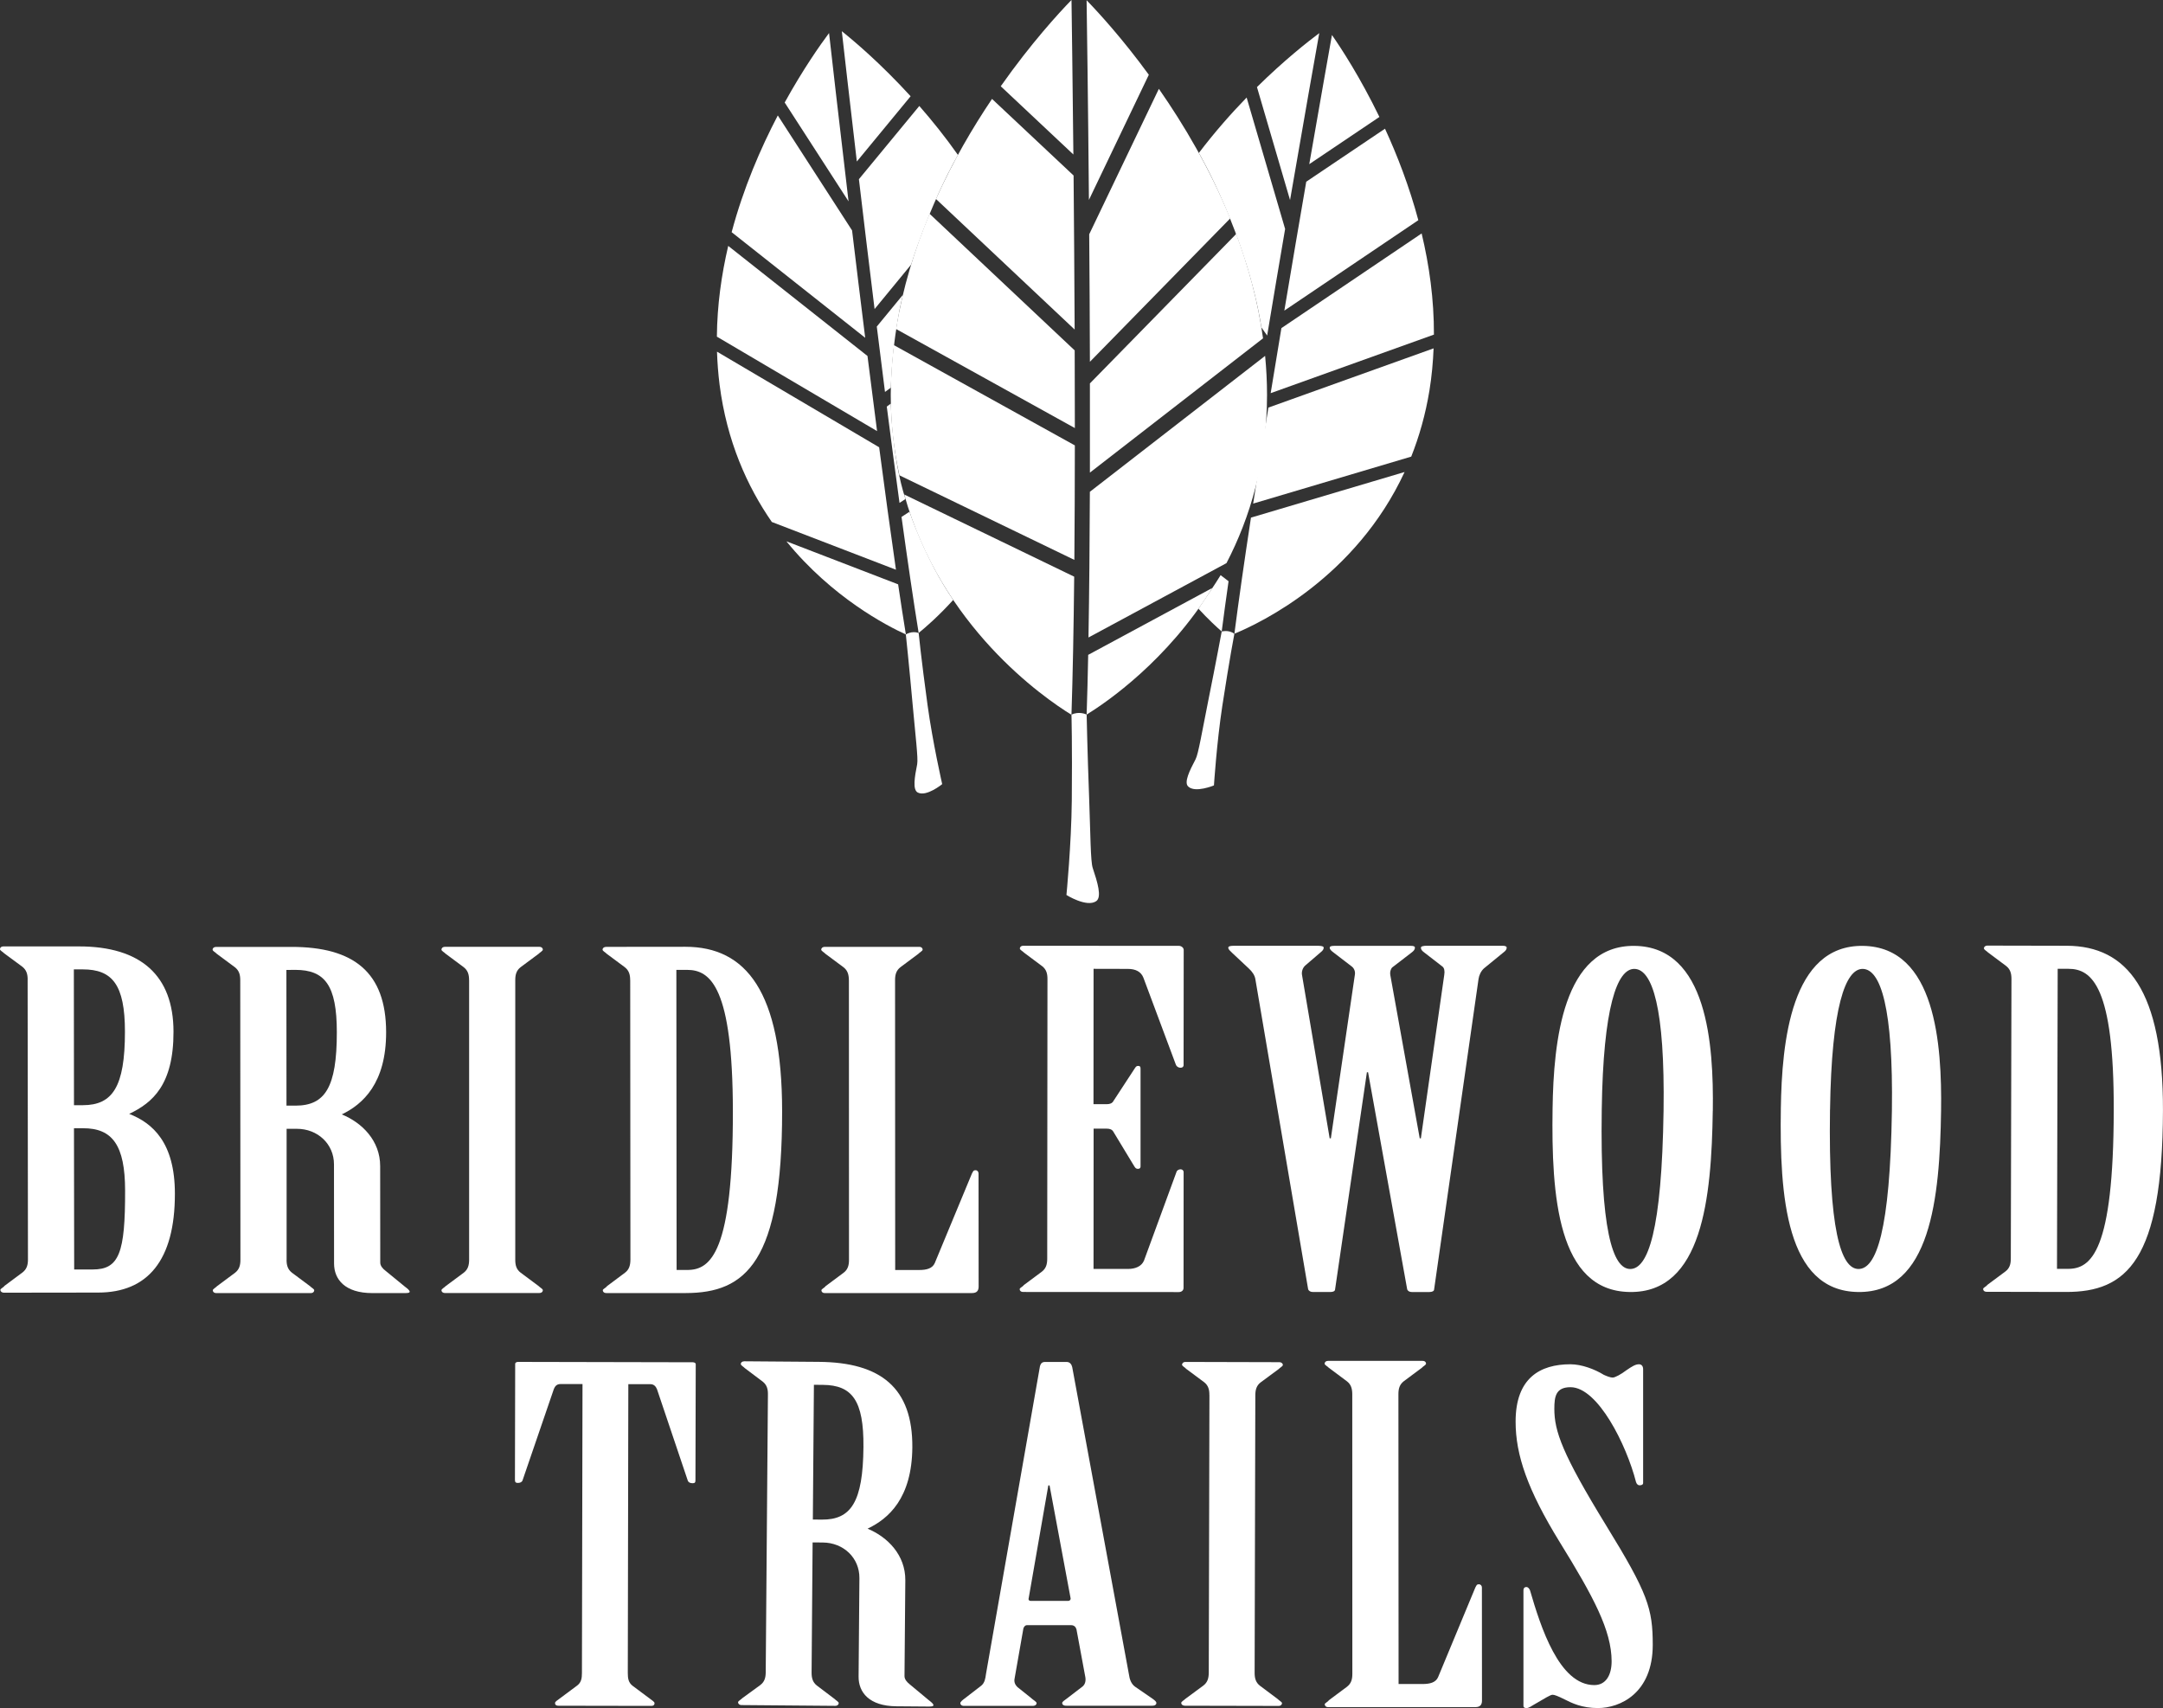 <?xml version="1.0" encoding="UTF-8"?>
<svg id="Layer_2" data-name="Layer 2" xmlns="http://www.w3.org/2000/svg" viewBox="0 0 530.1 418.59">
  <rect x="0" y="0" width="530.1" height="418.59" fill="#333333" stroke="none"/>
  <defs>
    <style>
      .cls-1 {
        fill: #fff;
        stroke-width: 0px;
      }
    </style>
  </defs>
  <g id="Layer_1-2" data-name="Layer 1">
    <g>
      <path class="cls-1" d="M6.78,240.06c0-1.35-.3-2.36-1.33-3.17l-4.42-3.26c-.3-.35-1.03-.68-1.04-1.02,0-.35.29-.68.89-.68h18.38c15.3-.03,23.25,7.18,23.26,20.89.03,13.01-5.13,17.43-10.86,20.15,5.74,2.26,11.2,7,11.2,19.56.02,16.4-6.73,24.22-18.79,24.23l-23.09.03c-.58,0-.89-.34-.89-.67s.74-.58,1.03-1.02l4.41-3.28c1.03-.8,1.32-1.83,1.32-3.17l-.08-68.57ZM18.13,270.84h2.21c7.21-.02,10.29-4.44,10.28-18.02,0-11.53-3.11-15.26-10.32-15.26h-2.2s.03,33.27.03,33.27ZM18.19,311.1h4.55c6.48,0,7.95-4.08,7.92-19.35-.01-11.1-3.11-15.29-10.32-15.26h-2.21l.05,34.61Z"/>
      <path class="cls-1" d="M70.23,308.74c0,1.35.3,2.36,1.33,3.16l4.42,3.29c.29.34,1.02.67,1.03,1.01,0,.36-.29.69-.88.69h-23.09c-.6,0-.89-.33-.89-.68,0-.32.73-.66,1.03-1.01l4.41-3.28c1.03-.8,1.33-1.82,1.33-3.17l-.04-68.56c0-1.36-.3-2.36-1.32-3.16l-4.42-3.28c-.3-.34-1.03-.67-1.04-1.03,0-.34.3-.67.89-.67h18.39c15.29-.02,23.24,6.21,23.25,20.91.01,12.55-5.73,17.66-10.87,20.14,5,2.04,9.41,6.45,9.41,12.67l.02,23.64c0,.79.58,1.48,1.33,2.04l4.7,3.85c.59.45,1.18.9,1.18,1.25s-.74.34-1.47.34h-7.65c-6.76.01-9.4-3.38-9.41-7.22l-.02-24.33c0-4.98-3.98-8.72-9.11-8.71h-2.5v32.13ZM70.21,270.95h2.21c7.21,0,10.14-4.42,10.13-17.99,0-11.54-2.95-15.27-10.15-15.28l-2.21.02.02,33.25Z"/>
      <path class="cls-1" d="M114.96,240.19c0-1.37-.3-2.38-1.32-3.17l-4.42-3.29c-.3-.34-1.03-.68-1.03-1.02,0-.34.29-.68.89-.68h23.08c.59,0,.88.34.88.68,0,.33-.72.68-1.02,1.02l-4.42,3.28c-1.03.79-1.32,1.82-1.32,3.16v68.56c0,1.36.29,2.38,1.33,3.16l4.4,3.28c.3.34,1.03.68,1.03,1.02,0,.34-.28.68-.88.68h-23.09c-.59,0-.88-.33-.88-.67s.73-.67,1.03-1.02l4.42-3.28c1.03-.79,1.32-1.8,1.33-3.17v-68.56Z"/>
      <path class="cls-1" d="M154.44,240.19c0-1.36-.3-2.38-1.34-3.18l-4.4-3.27c-.3-.34-1.03-.68-1.03-1.02,0-.34.3-.67.89-.68l19.41-.02c14.86,0,23.69,10.96,23.71,40.26.03,36.88-8.8,44.59-23.64,44.6h-19.42c-.59.01-.89-.33-.89-.67-.01-.34.73-.56,1.03-1.02l4.4-3.29c1.03-.78,1.32-1.8,1.34-3.17l-.05-68.55ZM165.81,311.22h2.64c5.74,0,11.19-4.3,11.16-38.93-.04-30.32-5.47-34.61-11.2-34.61h-2.65l.06,73.54Z"/>
      <path class="cls-1" d="M208.04,240.18c-.02-1.36-.3-2.37-1.34-3.16l-4.41-3.28c-.29-.34-1.01-.68-1.03-1.02,0-.34.3-.68.9-.68h23.09c.58-.02.87.33.87.67s-.75.67-1.03,1.02l-4.4,3.28c-1.03.79-1.33,1.81-1.33,3.17l.03,71.05h5.87c1.76,0,3.24-.34,3.83-1.7l9.11-21.95c.28-.46.29-.79.88-.8.44,0,.73.34.74.79l.02,27.72c0,1.02-.45,1.59-1.62,1.59h-36.05c-.57.02-.86-.33-.86-.67,0-.34.73-.57,1.02-1.02l4.42-3.29c1.03-.78,1.32-1.8,1.32-3.16l-.02-68.56Z"/>
      <path class="cls-1" d="M331.41,341.64c-.02-1.36-.3-2.37-1.34-3.16l-4.41-3.29c-.29-.34-1.02-.67-1.03-1.01,0-.34.29-.68.9-.68h23.09c.58-.01.88.33.87.67,0,.34-.75.67-1.03,1.02l-4.4,3.28c-1.04.79-1.34,1.81-1.34,3.17l.04,71.05h5.86c1.77,0,3.25-.34,3.83-1.7l9.12-21.95c.28-.45.28-.79.87-.79.44,0,.74.34.74.79l.02,27.72c0,1.02-.45,1.59-1.62,1.59h-36.06c-.56.02-.85-.33-.86-.67,0-.34.74-.57,1.02-1.02l4.42-3.29c1.03-.79,1.33-1.8,1.33-3.16l-.02-68.56Z"/>
      <path class="cls-1" d="M268.04,270.59h3.24c.73,0,1.31-.22,1.6-.78l5.17-7.91c.3-.46.44-.68.87-.69.46,0,.61.23.6.68v23.98c-.02.34-.17.57-.62.57-.58,0-.73-.34-1.02-.8l-5-8.26c-.29-.56-.88-.8-1.63-.79h-3.23s-.02,34.38-.02,34.38h8.39c1.92.01,3.38-.67,3.97-2.03l7.96-21.71c.14-.46.58-.68,1.03-.68s.73.34.73.68l-.02,28.39c0,.57-.44,1.02-1.18,1.02l-38.11-.03c-.59,0-.88-.33-.87-.68,0-.34.72-.56,1.02-1.01l4.41-3.28c1.03-.79,1.32-1.81,1.32-3.17l.06-68.55c0-1.37-.29-2.38-1.33-3.17l-4.41-3.29c-.3-.34-1.03-.68-1.03-1.02,0-.34.29-.68.88-.67l38.1.02c.59,0,1.19.45,1.18,1.02l-.03,28.17c.02.45-.3.68-.73.68-.6,0-1.03-.34-1.18-.8l-7.94-21.27c-.58-1.47-1.9-2.15-3.82-2.15l-8.39-.02-.02,33.15Z"/>
      <path class="cls-1" d="M323.23,231.79c.59,0,1.17.11,1.18.45-.02.34-.16.68-.75,1.13l-3.82,3.28c-.6.57-.89,1.48-.75,2.27l6.78,40.04h.29l5.88-40.05c.15-.79-.15-1.59-.73-2.04l-4.56-3.5c-.44-.34-.87-.68-.87-1.13,0-.34.43-.45,1.18-.45h18.68c.59-.01,1.03.1,1.02.45,0,.45-.28.8-.88,1.24l-4.72,3.63c-.29.33-.58,1.02-.42,1.91l7.2,39.94h.28l5.73-40.05c.16-.91.01-1.7-.44-2.04l-4.55-3.52c-.45-.33-.74-.67-.73-1.12-.01-.35.73-.45,1.32-.46h18.67c.59,0,1.03.12,1.03.45,0,.46-.3.79-.59,1.02l-4.99,4.08c-.74.68-1.19,1.69-1.32,2.6l-10.88,76.03c0,.44-.43.67-1.19.68h-4.25c-.6,0-1.03-.24-1.17-.69l-9.58-53.16h-.29l-7.79,53.16c0,.45-.44.69-1.16.68h-4.28c-.57,0-1.01-.23-1.17-.68l-12.94-76.02c-.15-.9-.75-1.81-1.62-2.6l-3.98-3.73c-.58-.57-1.03-.91-1.03-1.36,0-.34.59-.45,1.19-.45h21.03Z"/>
      <path class="cls-1" d="M419.76,272.23c-.31,21.38-2.56,44.66-20.36,44.39-17.65-.24-19.22-23.57-18.9-44.96.24-16.29,2.5-40.13,20.14-39.86,17.79.26,19.36,24.15,19.13,40.43M392.55,271.95c-.43,29.42,2.68,38.96,6.93,39.03,4.41.07,7.78-9.4,8.22-38.8.36-25.12-2.74-34.66-7.14-34.74-4.26-.06-7.65,9.4-8.01,34.51"/>
      <path class="cls-1" d="M475.71,272.23c-.31,21.38-2.57,44.66-20.36,44.39-17.66-.24-19.23-23.57-18.91-44.96.24-16.29,2.5-40.13,20.14-39.86,17.79.26,19.36,24.15,19.13,40.43M448.49,271.95c-.43,29.42,2.68,38.96,6.94,39.03,4.41.07,7.78-9.4,8.23-38.8.35-25.12-2.74-34.66-7.14-34.74-4.27-.06-7.65,9.4-8.02,34.51"/>
      <path class="cls-1" d="M492.96,239.89c0-1.36-.29-2.37-1.32-3.18l-4.41-3.29c-.29-.33-1.02-.68-1.02-1.02-.01-.33.29-.67.89-.67l19.4.04c14.86.04,23.65,11.02,23.59,40.32-.09,36.89-8.93,44.56-23.79,44.52l-19.41-.04c-.59,0-.89-.34-.87-.69,0-.33.74-.57,1.04-1.01l4.41-3.28c1.03-.78,1.33-1.79,1.33-3.15l.16-68.56ZM504.12,310.95h2.65c5.74.03,11.19-4.27,11.26-38.87.07-30.33-5.36-34.65-11.09-34.66h-2.65s-.17,73.53-.17,73.53Z"/>
      <path class="cls-1" d="M142.74,339.18h-5.4c-.89,0-1.33.54-1.6,1.21l-7.66,22.35c-.13.44-.57.67-1.16.67-.58,0-.72-.23-.72-.79l.06-28.42c-.01-.22.29-.46.73-.45l42.79.09c.44,0,.73.22.73.45l-.07,28.42c.01.56-.13.78-.71.77-.59,0-1.03-.22-1.18-.67l-7.54-22.38c-.29-.67-.73-1.22-1.61-1.22h-5.41s-.13,70.76-.13,70.76c0,1.34.15,2.35,1.16,3.14l4.37,3.26c.45.35,1.03.69,1.02,1.01,0,.34-.14.68-.87.67l-22.64-.04c-.72,0-.87-.33-.87-.67,0-.34.6-.68,1.03-1.01l4.38-3.26c1.03-.78,1.18-1.78,1.18-3.14l.14-70.77Z"/>
      <path class="cls-1" d="M198.9,409.9c0,1.34.28,2.36,1.29,3.16l4.36,3.3c.29.33,1.01.67,1,1.01,0,.33-.29.67-.87.67l-22.93-.19c-.58,0-.87-.35-.87-.67.01-.35.74-.67,1.03-1.01l4.41-3.22c1.04-.78,1.33-1.79,1.34-3.14l.54-68.08c.02-1.34-.27-2.35-1.28-3.15l-4.37-3.29c-.29-.33-1-.68-1-1.02,0-.35.3-.67.88-.67l18.25.14c15.18.12,23.02,6.37,22.91,20.97-.1,12.47-5.85,17.48-10.97,19.91,4.94,2.05,9.29,6.48,9.25,12.64l-.2,23.49c0,.78.58,1.46,1.3,2.03l4.64,3.86c.58.45,1.16.9,1.15,1.24,0,.33-.73.34-1.46.33l-7.59-.06c-6.73-.05-9.32-3.45-9.29-7.27l.2-24.14c.04-4.95-3.87-8.69-8.98-8.73l-2.49-.02-.25,31.9ZM199.21,372.38l2.19.02c7.16.06,10.1-4.29,10.21-17.78.1-11.45-2.79-15.19-9.95-15.24l-2.19-.02-.26,33.02Z"/>
      <path class="cls-1" d="M263.81,399.28c-.15-.56-.58-1.02-1.32-1.01h-10.8c-.44,0-.73.35-.88.79l-2.17,12.36c-.15.79.14,1.46.71,2.02l3.23,2.58c.58.56,1.46,1,1.47,1.35,0,.34-.31.68-1.02.68h-16.79c-.6,0-.89-.34-.89-.67,0-.33.59-.79,1.03-1.12l4.08-3.15c.87-.68,1.04-1.81,1.17-2.82l13.24-75.49c.16-.57.45-1.02,1.17-1.03h5.43c.71,0,1.15.58,1.3,1.24l13.91,75.37c.14,1.12.57,2.37,1.6,3.04l4.23,2.91c.45.34.89.67.89,1.02,0,.33-.29.66-1.03.66h-21.03c-.73.02-1.03-.32-1.03-.66.01-.34.59-.67,1.03-1.01l3.95-3.03c.57-.46.86-1.23.71-2.24l-2.19-11.8ZM261.75,392.32c.45,0,.74-.34.6-.79l-5.13-27.52h-.3l-4.81,27.63c-.14.44.15.68.43.67h9.2Z"/>
      <path class="cls-1" d="M296.39,341.87c.02-1.34-.28-2.36-1.29-3.15l-4.4-3.27c-.27-.35-1.01-.67-1.01-1.02.01-.33.29-.67.88-.67l22.94.06c.58,0,.88.34.89.67,0,.34-.74.68-1.03,1.02l-4.39,3.24c-1.03.78-1.32,1.8-1.33,3.14l-.17,68.08c0,1.34.29,2.35,1.3,3.14l4.38,3.28c.29.34,1.02.67,1.03,1,0,.34-.3.68-.87.67l-22.96-.05c-.58-.02-.87-.35-.87-.68,0-.34.72-.68,1.03-1.02l4.38-3.23c1.04-.79,1.32-1.8,1.34-3.15l.16-68.07Z"/>
      <path class="cls-1" d="M402.7,363.43c0,.34-.3.56-.87.56-.44,0-.73-.33-.88-.79-2.33-9.11-9.35-23.25-16.06-23.25-3.65,0-3.95,2.36-3.96,5.29,0,5.49,1.91,11,12.72,28.63,10.22,16.61,11.39,20.33,11.4,29.2,0,11.91-8.03,15.5-13.43,15.51-3.95,0-6.42-1.23-8.19-2.13-1.6-.8-2.48-1.13-2.91-1.13-.58,0-1.75.79-4.67,2.47-.58.34-1.17.79-1.75.79-.59,0-.75-.23-.74-.57v-28.3c0-.34.13-.79.73-.79.43,0,.71.44.87.78,2.62,8.99,7.15,23.26,15.77,23.25,2.77,0,4.24-2.36,4.24-5.84-.02-7.53-4.39-15.72-12.72-29.2-7.88-12.81-10.82-21.35-10.81-29.54,0-10.67,5.98-14.03,13.42-14.04,2.78,0,6,1.23,8.18,2.58.73.34,1.62.68,2.2.68.59-.01,2.05-.8,3.37-1.81,1.31-.89,2.18-1.45,3.05-1.45.73,0,1.04.56,1.03,1.23v27.87Z"/>
      <path class="cls-1" d="M281.55,18.32c-6.53-8.94-12.38-15.3-15.25-18.26.09,5.9.36,24.83.57,48.93l14.68-30.67Z"/>
      <path class="cls-1" d="M262.59,0c-3.14,3.23-9.95,10.65-17.33,21.14l17.8,16.72c-.19-18.81-.39-33.01-.46-37.86"/>
      <path class="cls-1" d="M266.94,57.39c.08,9.92.14,20.51.17,31.27l34.39-35.14c-5-12.24-11.4-23.02-17.49-31.75l-17.06,35.62h-.02Z"/>
      <path class="cls-1" d="M266.77,156.22l33.81-18.22c5.79-11.16,9.94-24.85,9.94-41.26,0-3.22-.17-6.39-.47-9.53l-42.95,33.31c-.05,12.57-.15,24.74-.34,35.7"/>
      <path class="cls-1" d="M267.12,115.81l42.42-32.9c-1.23-8.98-3.57-17.56-6.57-25.58l-35.86,36.63c.02,7.29.02,14.62,0,21.85"/>
      <path class="cls-1" d="M221.6,121.17c9.04,32.38,34.05,49.72,40.99,54,.32-9.69.54-21.28.67-33.85l-41.66-20.14Z"/>
      <path class="cls-1" d="M263.39,85.88l-35.58-33.5c-3.66,8.74-6.6,18.23-8.2,28.25l43.81,24.27c0-6.35-.01-12.72-.04-19.02"/>
      <path class="cls-1" d="M263.42,109.15l-44.35-24.57c-.48,3.98-.77,8.03-.77,12.16,0,7.08.78,13.65,2.12,19.74l42.88,20.73c.08-9.03.11-18.49.12-28.06"/>
      <path class="cls-1" d="M263.1,43l-19.98-18.76c-4.76,7.06-9.6,15.33-13.74,24.52l33.99,32c-.06-13.38-.16-26.28-.26-37.76"/>
      <path class="cls-1" d="M297.12,144.08l-30.43,16.4c-.1,5.23-.23,10.13-.38,14.64,5.15-3.18,19.77-13.28,30.81-31.04"/>
      <path class="cls-1" d="M262.59,175.16s.21,7.16.08,21.06c-.11,10.75-1.31,23.11-1.31,23.11,0,0,4.94,3.1,7.28,1.52,1.46-.99.32-4.66-.84-8.15-.54-1.62-.55-8.23-.88-17.21-.43-11.39-.61-20.38-.61-20.38,0,0-1.87-.92-3.72.04"/>
      <path class="cls-1" d="M308.05,21.34c6.69-6.59,12.46-11.12,15.27-13.22-.88,4.93-3.69,20.75-7.16,40.91l-8.11-27.69Z"/>
      <path class="cls-1" d="M326.43,8.58c2.19,3.14,6.88,10.28,11.63,20.08l-17.19,11.57c2.73-15.73,4.84-27.6,5.56-31.65"/>
      <path class="cls-1" d="M344.23,115.67c-11.99,25.89-35.31,37-41.71,39.63,1.05-8.16,2.45-17.9,4.06-28.45l37.65-11.18Z"/>
      <path class="cls-1" d="M314.04,80.41l34.37-23.2c1.87,7.82,3.04,16.17,3.01,24.79l-40.01,14.35c.87-5.32,1.75-10.66,2.63-15.93"/>
      <path class="cls-1" d="M310.84,99.89l40.5-14.52c-.14,3.4-.45,6.83-1.01,10.29-.97,5.93-2.52,11.32-4.47,16.24l-38.74,11.51c1.16-7.58,2.43-15.51,3.73-23.52"/>
      <path class="cls-1" d="M320.13,44.53l19.3-12.99c3.02,6.56,5.95,14.15,8.17,22.42l-32.84,22.16c1.87-11.2,3.72-22,5.37-31.59"/>
      <path class="cls-1" d="M302.52,155.3s-1.16,5.97-2.95,17.63c-1.38,9.02-2.06,19.54-2.06,19.54,0,0-4.56,1.92-6.31.28-1.09-1.03.37-3.95,1.82-6.71.67-1.28,1.59-6.82,3.09-14.29,1.91-9.48,3.3-16.98,3.3-16.98,0,0,1.69-.52,3.11.55"/>
      <path class="cls-1" d="M314.96,56.06c-1.42,8.3-2.92,17.16-4.41,26.17l-1.4-1.98c-3.68-22.81-15.34-42.77-15.34-42.77,3.88-5.1,7.89-9.65,11.71-13.58l9.42,32.17h.02Z"/>
      <path class="cls-1" d="M299.15,140.95l1.94,1.49c-.63,4.39-1.19,8.52-1.68,12.31-1.27-1.11-3.3-2.98-5.7-5.58,4.05-5.9,5.44-8.23,5.44-8.23"/>
      <path class="cls-1" d="M192.31,25.12c4.54-8.23,8.77-14.21,10.87-17.02.56,4.97,2.37,20.94,4.78,41.25l-15.66-24.24Z"/>
      <path class="cls-1" d="M206.31,7.65c2.99,2.39,9.52,7.9,16.86,15.94l-13.18,15.99c-1.86-15.85-3.22-27.83-3.68-31.92"/>
      <path class="cls-1" d="M208.82,56.44c1,8.36,2.09,17.28,3.22,26.34l-32.73-25.88c2.89-10.84,7.13-20.61,11.31-28.61l18.19,28.16h.02Z"/>
      <path class="cls-1" d="M219.58,139.62l-30.42-11.7c-6.08-8.77-11.04-19.85-12.81-33.67-.34-2.7-.54-5.4-.63-8.07l39.74,23.43c1.39,10.58,2.79,20.81,4.12,30.02"/>
      <path class="cls-1" d="M214.94,105.64l-39.25-23.14c.07-7.7,1.12-15.17,2.78-22.24l34.13,26.98c.77,6.13,1.56,12.31,2.35,18.4"/>
      <path class="cls-1" d="M192.73,132.66l27.38,10.54c.65,4.39,1.28,8.51,1.9,12.28-4.67-2.12-18.07-9.05-29.28-22.82"/>
      <path class="cls-1" d="M225.14,155.11s.59,6.06,2.19,17.74c1.24,9.04,3.58,19.31,3.58,19.31,0,0-3.82,3.15-5.97,2.07-1.34-.67-.77-3.89-.16-6.95.27-1.42-.43-6.99-1.11-14.58-.86-9.63-1.67-17.22-1.67-17.22,0,0,1.47-.97,3.14-.36"/>
      <path class="cls-1" d="M233.61,147.02c-3.61,3.98-6.75,6.7-8.47,8.09-1.32-8.12-2.74-17.86-4.2-28.43l1.96-1.28s3.74,11.46,10.71,21.62"/>
      <path class="cls-1" d="M214.87,80.04l6.42-7.8s-2.51,9.32-2.97,22.76l-1.43,1.05c-.68-5.35-1.35-10.71-2.01-16.02"/>
      <path class="cls-1" d="M217.34,99.63l.98-.72s.29,13.35,3.59,23.38l-1.46.95c-1.04-7.59-2.09-15.56-3.12-23.6"/>
      <path class="cls-1" d="M210.5,43.91l14.8-17.94c3.14,3.58,6.36,7.59,9.47,12-7.16,12.71-11.47,26.87-11.47,26.87l-8.96,10.9c-1.39-11.27-2.7-22.14-3.84-31.82"/>
    </g>
  </g>
</svg>